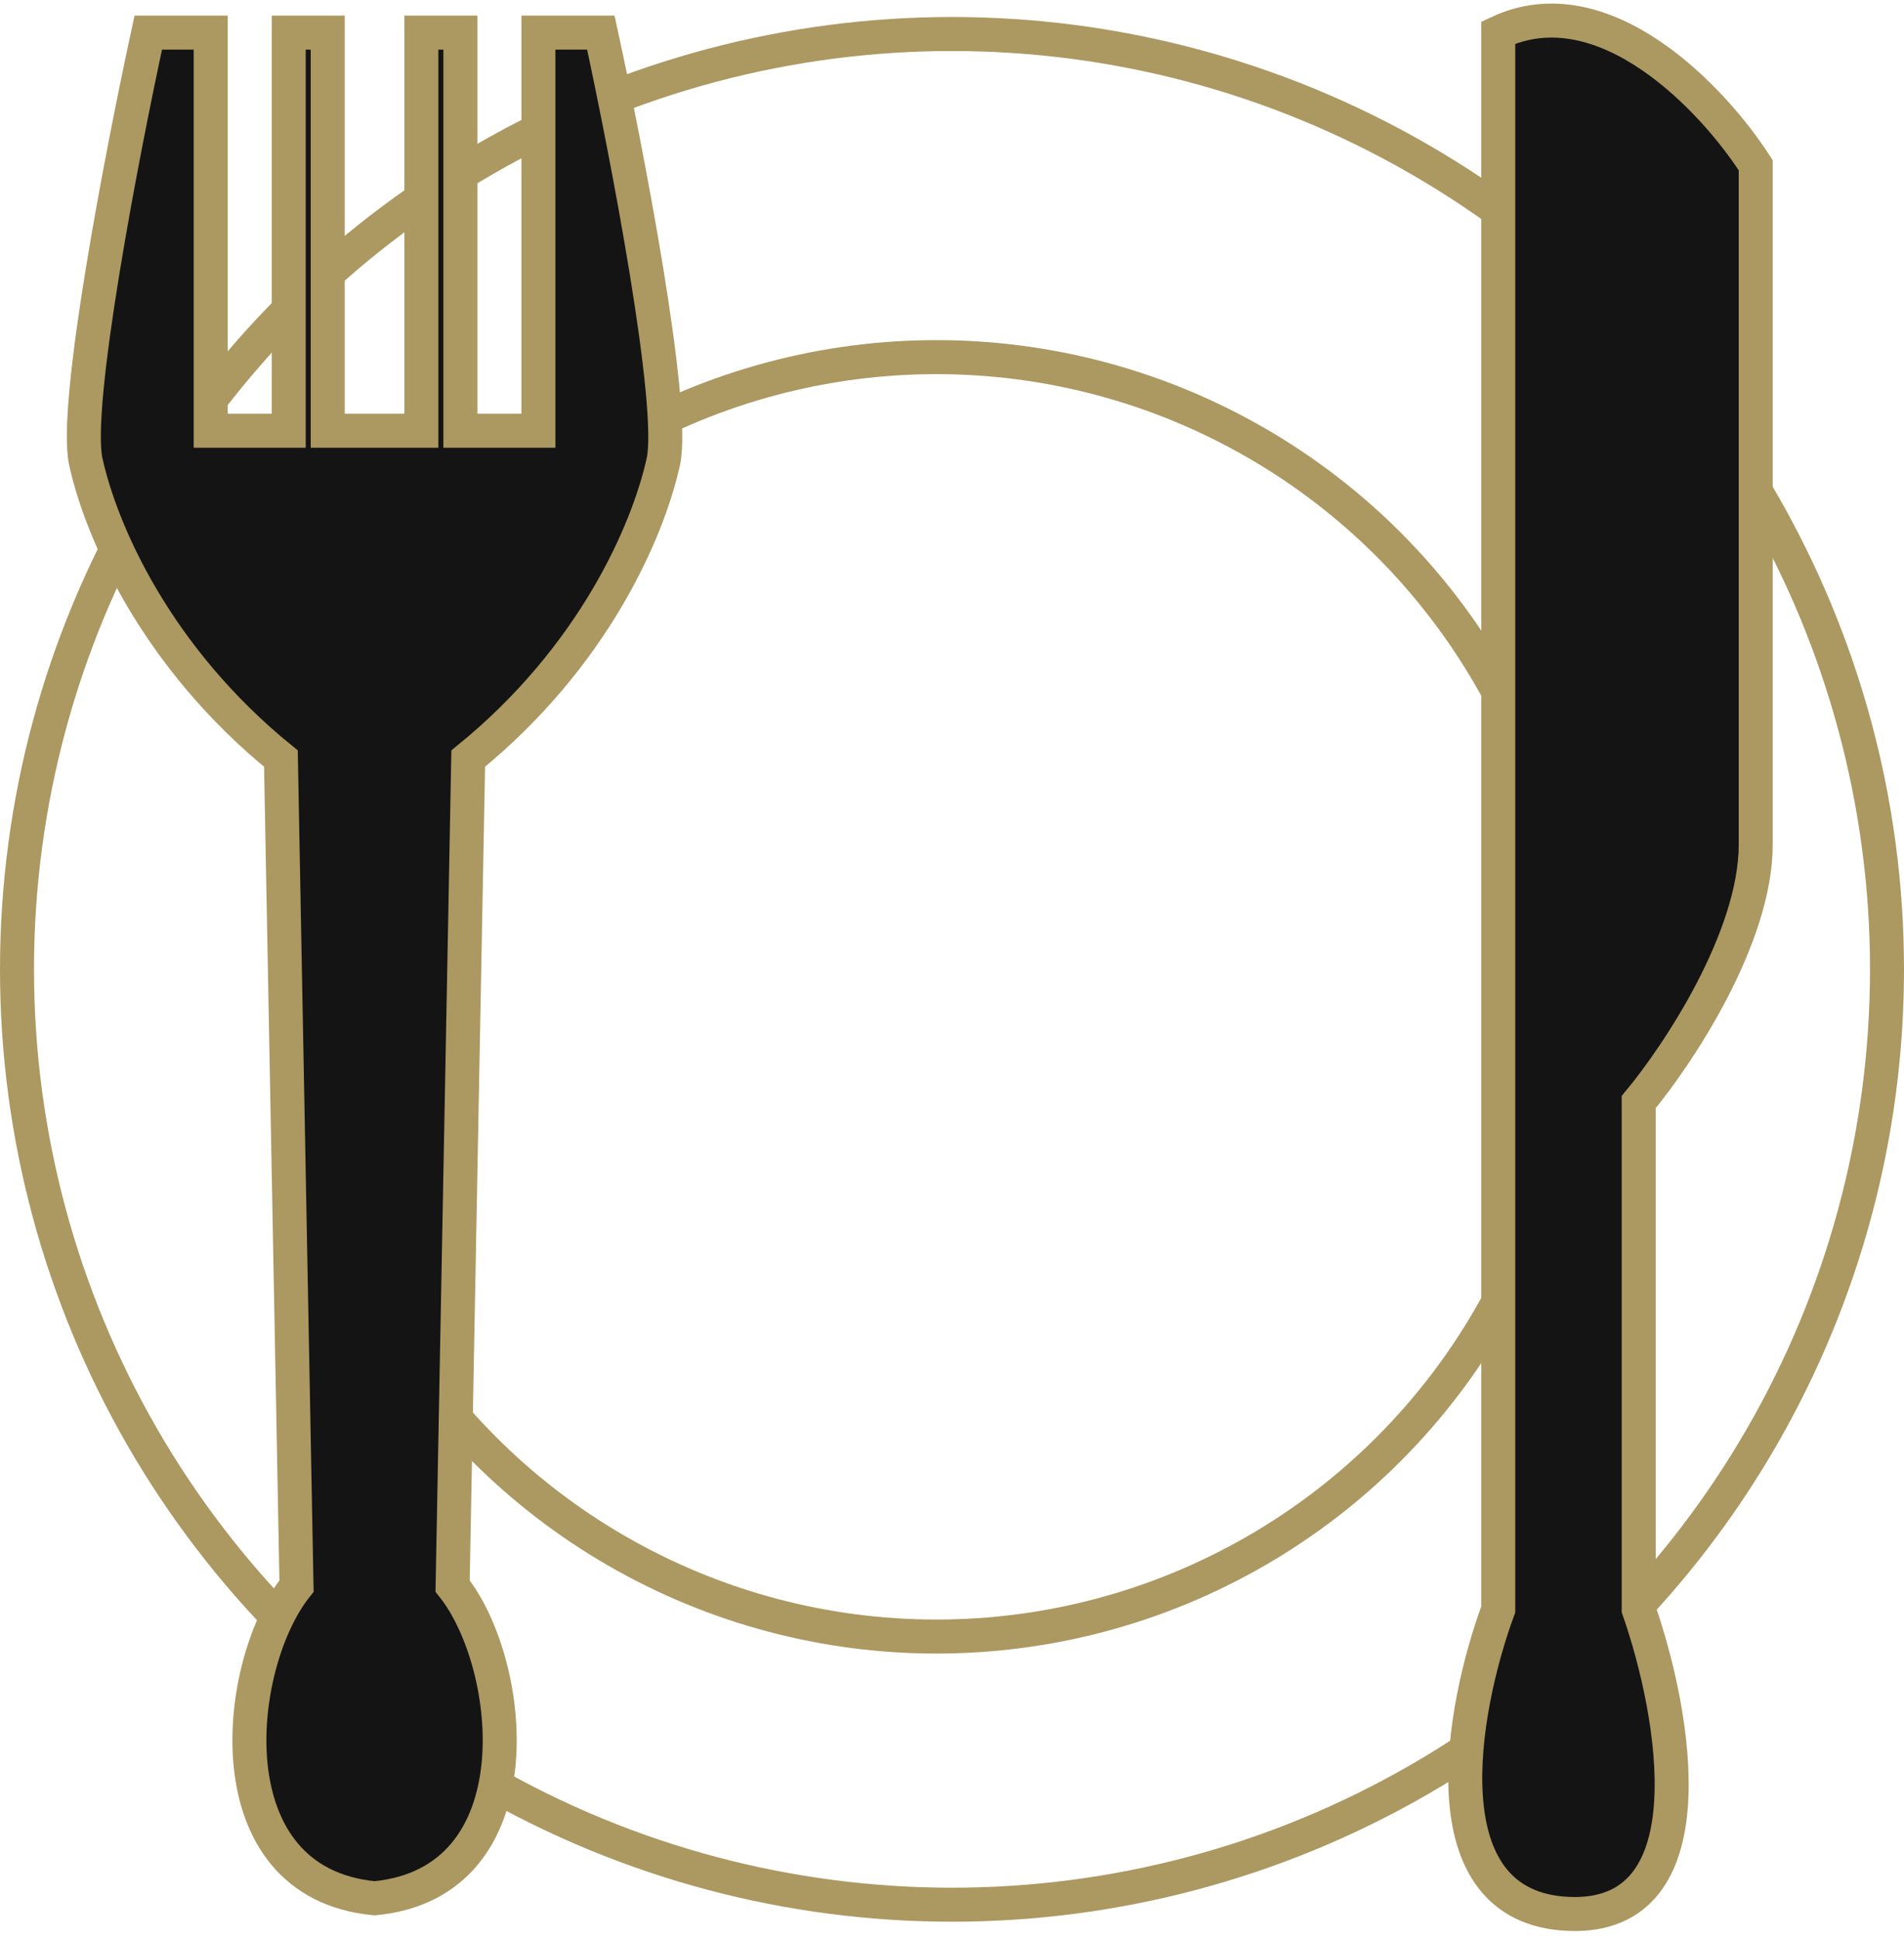 <?xml version="1.0" encoding="UTF-8"?> <svg xmlns="http://www.w3.org/2000/svg" width="56" height="57" viewBox="0 0 56 57" fill="none"> <circle cx="28" cy="28.5" r="27.5" stroke="#AC9861"></circle> <circle cx="27.541" cy="29.308" r="18.808" stroke="#AC9861"></circle> <path d="M6.197 0.959H4.361C3.596 4.478 2.157 11.929 2.525 13.582C2.984 15.647 4.59 19.32 8.262 22.303L8.721 46.631C6.885 48.926 6.197 55.352 11.016 55.811C15.836 55.352 15.148 48.926 13.312 46.631L13.771 22.303C17.443 19.32 19.049 15.647 19.508 13.582C19.875 11.929 18.437 4.478 17.672 0.959H15.836V12.664L13.541 12.664V0.959L12.393 0.959V12.664L9.639 12.664V0.959L8.492 0.959V12.664H6.197V0.959Z" fill="#141414"></path> <path d="M44.066 47.319V0.959C47.187 -0.51 50.415 2.948 51.639 4.86V24.828C51.639 27.582 49.344 31.024 48.197 32.401V47.319C49.268 50.38 50.354 56.454 46.131 56.27C41.908 56.087 42.995 50.227 44.066 47.319Z" fill="#141414"></path> <path d="M6.197 0.959H4.361C3.596 4.478 2.157 11.929 2.525 13.582C2.984 15.647 4.59 19.32 8.262 22.303L8.721 46.631C6.885 48.926 6.197 55.352 11.016 55.811C15.836 55.352 15.148 48.926 13.312 46.631L13.771 22.303C17.443 19.32 19.049 15.647 19.508 13.582C19.875 11.929 18.437 4.478 17.672 0.959H15.836V12.664L13.541 12.664V0.959L12.393 0.959V12.664L9.639 12.664V0.959L8.492 0.959V12.664H6.197V0.959Z" stroke="#AC9861"></path> <path d="M44.066 47.319V0.959C47.187 -0.51 50.415 2.948 51.639 4.86V24.828C51.639 27.582 49.344 31.024 48.197 32.401V47.319C49.268 50.38 50.354 56.454 46.131 56.27C41.908 56.087 42.995 50.227 44.066 47.319Z" stroke="#AC9861"></path> </svg> 